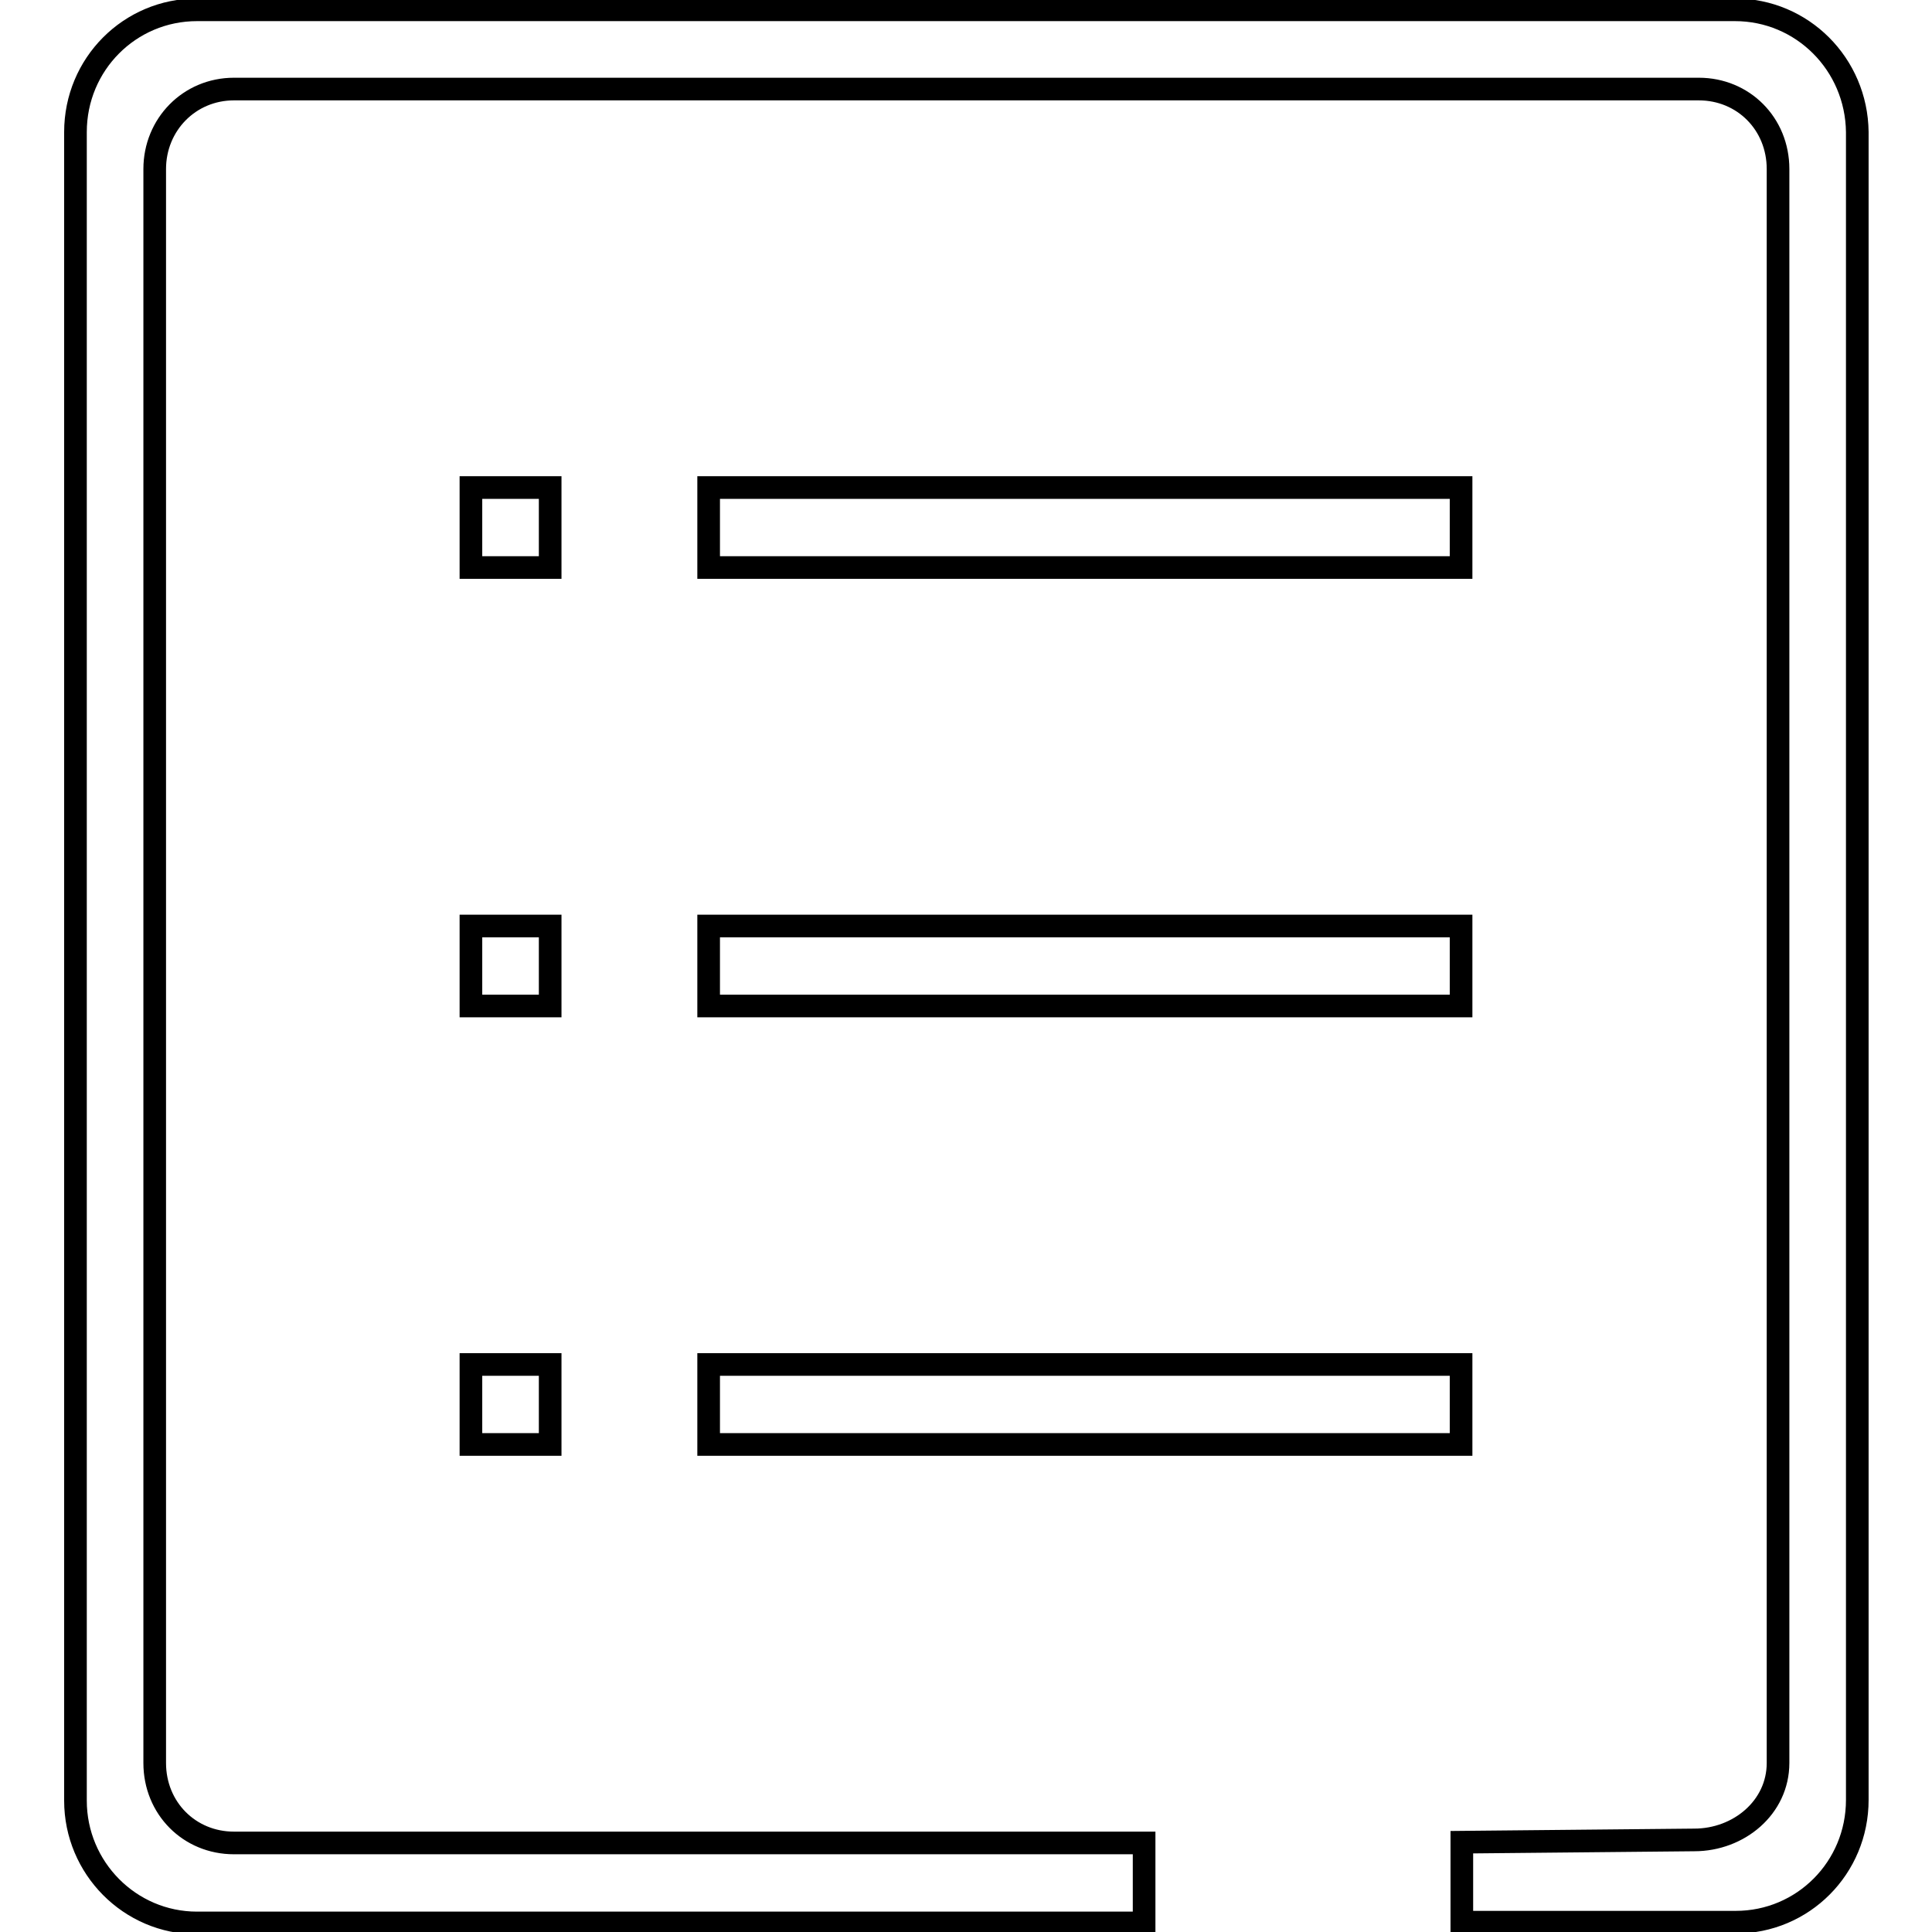 <?xml version="1.0" encoding="utf-8"?>
<!-- Svg Vector Icons : http://www.onlinewebfonts.com/icon -->
<!DOCTYPE svg PUBLIC "-//W3C//DTD SVG 1.1//EN" "http://www.w3.org/Graphics/SVG/1.1/DTD/svg11.dtd">
<svg version="1.1" xmlns="http://www.w3.org/2000/svg" xmlns:xlink="http://www.w3.org/1999/xlink" x="0px" y="0px" viewBox="0 0 256 256" enable-background="new 0 0 256 256" xml:space="preserve">
<g><g><path stroke-width="3" fill-opacity="0" stroke="#000000"  d="M93.9,191.4h99.7v-10.6H93.9V191.4z M193.6,64.6H93.9v10.6h99.7V64.6z M229.9,1.3H26.1C17.2,1.3,10,8.5,10,17.5v221.1c0,8.9,7.2,16.2,16.1,16.2h125.5v-10.6H31c-5.9,0-10.5-4.6-10.5-10.6V22.4c0-5.9,4.6-10.6,10.5-10.6h194.1c5.9,0,10.5,4.6,10.5,10.6v211.2c0,5.9-5.2,10.2-11.1,10.2l-30.8,0.3v10.6h36.3c8.9,0,16.1-7.2,16.1-16.2V17.5C246,8.5,238.8,1.3,229.9,1.3z M93.9,133.3h99.7v-10.6H93.9V133.3z M72.9,64.6H62.4v10.6h10.5V64.6z M62.4,191.4h10.5v-10.6H62.4V191.4z M72.9,122.7H62.4v10.6h10.5V122.7z"/></g></g>
</svg>